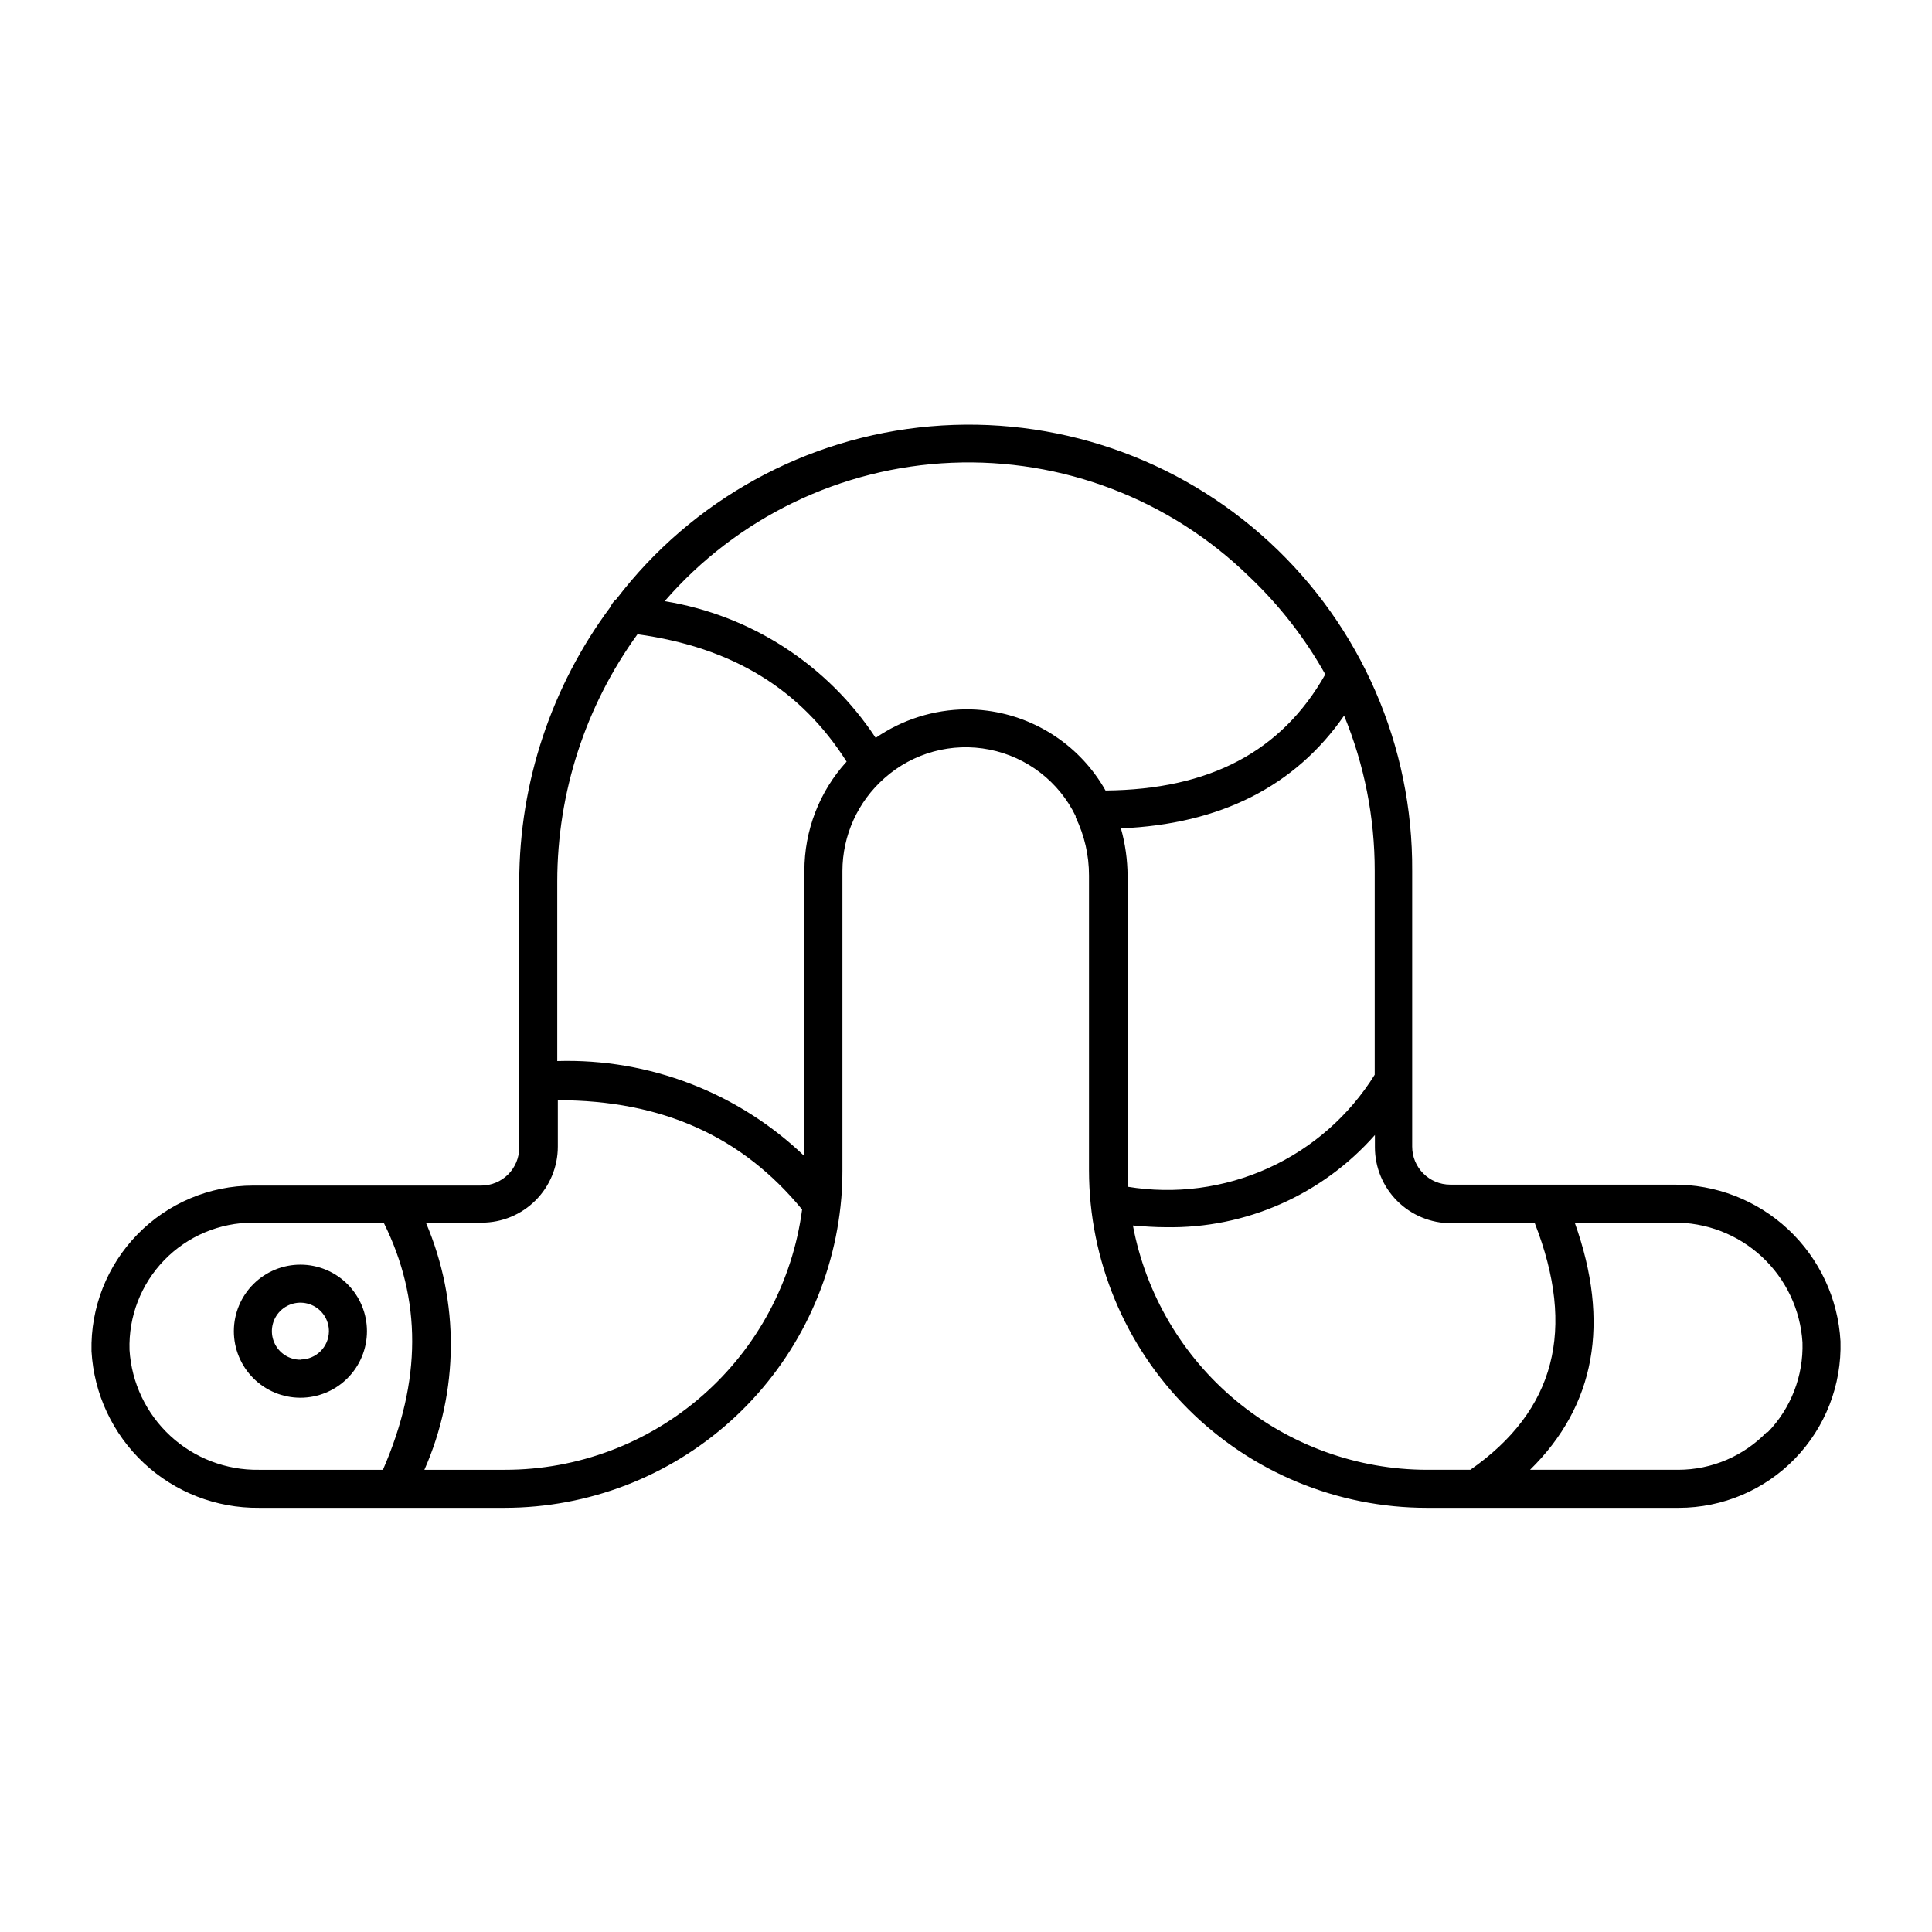 <?xml version="1.0" encoding="UTF-8"?>
<!-- Uploaded to: SVG Repo, www.svgrepo.com, Generator: SVG Repo Mixer Tools -->
<svg fill="#000000" width="800px" height="800px" version="1.1" viewBox="144 144 512 512" xmlns="http://www.w3.org/2000/svg">
 <g>
  <path d="m587.37 457.94h-59.047c-5.566 0-10.078-4.512-10.078-10.078v-73.051c0.219-33.07-13.504-64.699-37.809-87.125-24.301-22.426-56.93-33.574-89.875-30.703-32.945 2.871-63.152 19.492-83.211 45.781-0.691 0.543-1.23 1.254-1.562 2.066-15.652 21.031-24.133 46.535-24.184 72.75v70.535c0 2.672-1.059 5.234-2.949 7.125-1.891 1.887-4.453 2.949-7.125 2.949h-60.457c-11.539 0.012-22.586 4.672-30.645 12.93-8.062 8.258-12.449 19.418-12.18 30.953 0.633 11.301 5.602 21.922 13.871 29.656 8.266 7.731 19.195 11.98 30.516 11.859h65.191c22.059-0.035 43.332-8.207 59.742-22.949 16.406-14.746 26.797-35.027 29.18-56.957 0.348-3.109 0.516-6.238 0.504-9.371v-79.5c0.02-9.414 4.074-18.363 11.137-24.586 7.582-6.746 17.891-9.551 27.848-7.57 9.953 1.98 18.406 8.512 22.832 17.645v0.305c2.328 4.805 3.535 10.074 3.527 15.414v78.141c0.027 23.738 9.48 46.492 26.277 63.258 16.797 16.77 39.566 26.184 63.301 26.172h66.754c11.586-0.012 22.672-4.707 30.738-13.02 8.066-8.312 12.426-19.535 12.086-31.117-0.633-11.301-5.602-21.922-13.867-29.656-8.27-7.731-19.199-11.977-30.516-11.855zm-341.89 75.57h-32.848c-8.703 0.133-17.121-3.09-23.512-9-6.387-5.91-10.254-14.055-10.797-22.738-0.289-8.863 3.035-17.461 9.211-23.828 6.172-6.363 14.668-9.945 23.535-9.93h34.613c10.125 20.406 10.074 41.918-0.203 65.496zm32.344 0h-21.359c9.199-20.832 9.344-44.551 0.402-65.496h14.812c5.344 0 10.469-2.121 14.25-5.902 3.777-3.777 5.902-8.902 5.902-14.25v-12.293c27.609 0 48.82 9.574 64.738 28.969-2.531 19.094-11.91 36.613-26.398 49.301-14.484 12.688-33.09 19.68-52.348 19.672zm79.352-158.7v75.57c-17.566-16.844-41.168-25.922-65.496-25.191v-47.609c0.02-23.523 7.461-46.441 21.262-65.496 25.191 3.477 43.227 14.559 55.418 33.754v0.004c-7.219 7.918-11.207 18.254-11.184 28.969zm48.418-42.473h-0.004c-1.852-0.246-3.723-0.363-5.59-0.352-8.555 0.074-16.891 2.703-23.934 7.559-12.758-19.363-33.035-32.5-55.922-36.227 19.219-22.176 46.738-35.445 76.059-36.676s57.852 9.688 78.863 30.176c7.984 7.57 14.777 16.301 20.152 25.898-11.586 20.504-30.73 30.531-58.242 30.781-6.547-11.598-18.176-19.438-31.387-21.16zm37.23 121.82v-78.039c-0.023-4.258-0.617-8.492-1.766-12.594 26.301-1.109 46.148-11.133 59.148-29.875 5.371 13.055 8.125 27.039 8.109 41.16v54.008c-6.762 10.867-16.59 19.484-28.246 24.766-11.66 5.281-24.621 6.988-37.246 4.91 0.148-1.41 0-3.074 0-4.336zm90.688 79.352h-11.34c-18.496-0.031-36.398-6.516-50.629-18.332-14.227-11.82-23.887-28.23-27.309-46.406 2.973 0.25 5.894 0.453 8.715 0.453 21.16 0.371 41.422-8.562 55.418-24.434v3.223c0 5.344 2.125 10.469 5.902 14.25 3.781 3.777 8.906 5.902 14.25 5.902h22.219c10.984 28.164 5.441 49.625-17.078 65.344zm78.797-10.078-0.004 0.004c-6.144 6.418-14.641 10.059-23.527 10.074h-39.297c17.281-16.977 21.312-38.895 11.84-65.496h26.047c8.699-0.133 17.121 3.09 23.508 9 6.391 5.91 10.258 14.055 10.801 22.742 0.277 8.863-3.047 17.461-9.223 23.828z"/>
  <path d="m223.66 479.15c-4.68-0.016-9.172 1.832-12.488 5.133-3.316 3.301-5.184 7.785-5.195 12.465-0.008 4.68 1.844 9.172 5.148 12.484 3.305 3.312 7.789 5.18 12.469 5.184 4.68 0.004 9.168-1.852 12.48-5.16 3.309-3.305 5.172-7.793 5.172-12.473 0-4.668-1.852-9.145-5.148-12.453-3.297-3.305-7.769-5.168-12.438-5.18zm0 25.191v-0.004c-3.066 0.023-5.84-1.812-7.019-4.641-1.184-2.828-0.543-6.09 1.625-8.258s5.434-2.812 8.262-1.629 4.66 3.957 4.641 7.023c-0.055 4.113-3.391 7.43-7.508 7.453z"/>
 </g>
</svg>